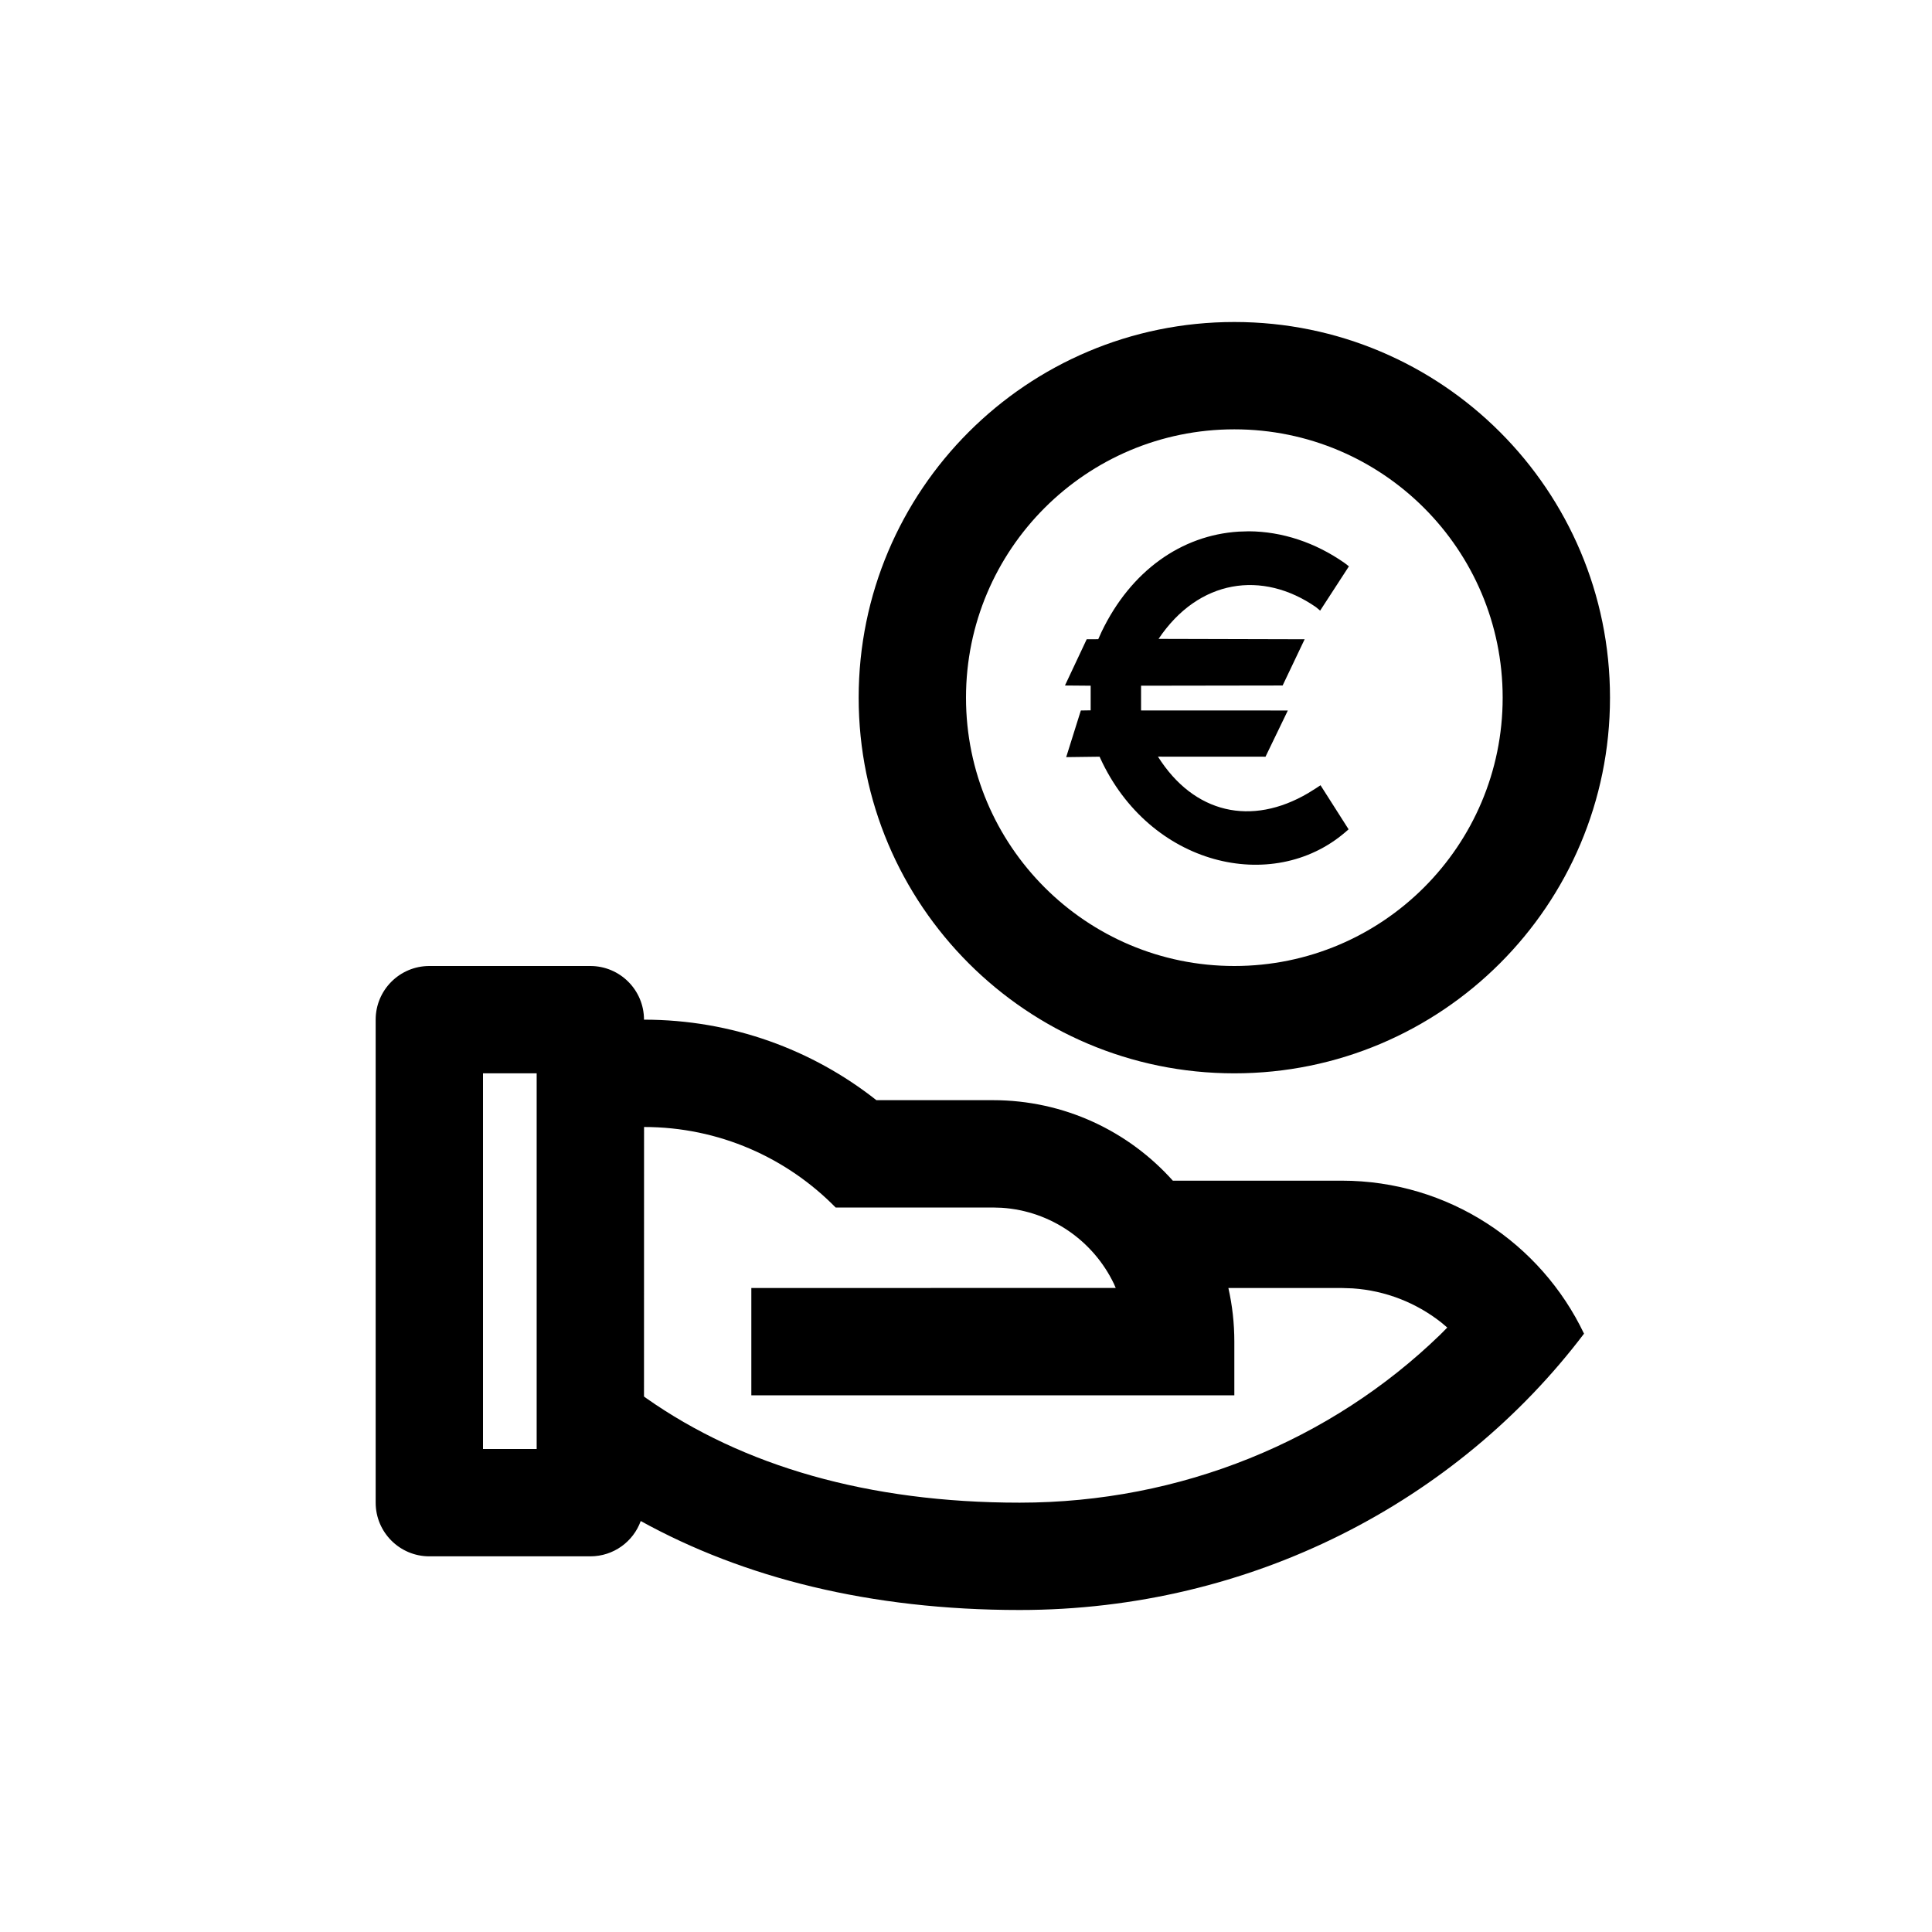 <svg viewBox="0 0 36 36" fill="none" xmlns="http://www.w3.org/2000/svg"><path d="M11 18C11.552 18 12 18.448 12 19C13.635 19 15.139 19.56 16.33 20.5L18.5 20.5C19.833 20.5 21.03 21.079 21.854 22L25 22C26.992 22 28.712 23.165 29.516 24.851C27.151 27.972 23.322 30 19 30C16.209 30 13.85 29.397 11.939 28.342C11.801 28.726 11.432 29 11 29H8C7.448 29 7 28.552 7 28V19C7 18.448 7.448 18 8 18H11ZM12.001 21L12 26.022L12.045 26.055C13.839 27.315 16.178 28 19 28C22.004 28 24.799 26.844 26.835 24.871L26.968 24.737L26.849 24.637C26.385 24.274 25.816 24.048 25.205 24.007L25 24L22.889 24C22.962 24.322 23 24.656 23 25V26H14V24L20.79 23.999L20.756 23.921C20.375 23.127 19.588 22.565 18.664 22.505L18.5 22.5L15.571 22.5C14.663 21.575 13.399 21 12.001 21ZM10 20H9V27H10V20ZM23 6C26.866 6 30 9.134 30 13C30 16.866 26.866 20 23 20C19.134 20 16 16.866 16 13C16 9.134 19.134 6 23 6ZM23 8C20.239 8 18 10.239 18 13C18 15.761 20.239 18 23 18C25.761 18 28 15.761 28 13C28 10.239 25.761 8 23 8ZM23.271 9.9C23.889 9.904 24.508 10.107 25.058 10.493L25.135 10.553L24.599 11.378L24.521 11.313C23.524 10.621 22.334 10.791 21.588 11.905L24.31 11.912L23.9 12.773L21.262 12.777V13.238L23.997 13.239L23.581 14.1L21.577 14.099C22.248 15.161 23.318 15.401 24.377 14.778L24.521 14.688L24.606 14.632L25.129 15.453L25.065 15.509C23.71 16.669 21.42 16.133 20.5 14.124C20.492 14.106 20.489 14.098 20.491 14.1L19.867 14.108L20.14 13.239L20.323 13.236V12.777L19.844 12.773L20.249 11.912L20.464 11.911L20.528 11.769C21.072 10.639 22.012 9.973 23.081 9.906L23.271 9.9Z" fill="currentColor"/></svg>